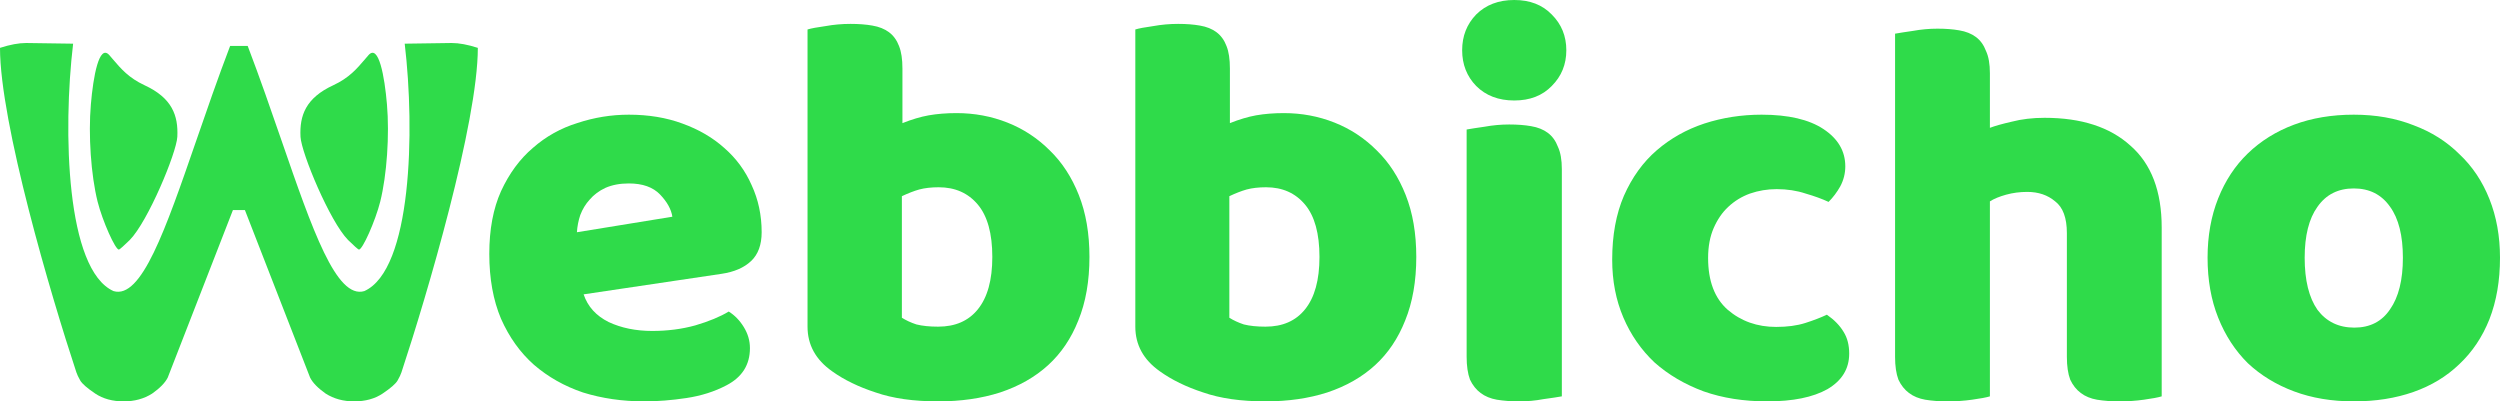 <?xml version="1.0" encoding="UTF-8" standalone="no"?>
<svg
   width="2616"
   height="420"
   viewBox="0 0 2616 420"
   fill="none"
   version="1.1"
   id="svg10"
   sodipodi:docname="webbicho-green.svg"
   inkscape:version="1.4.2 (ebf0e940d0, 2025-05-08)"
   xmlns:inkscape="http://www.inkscape.org/namespaces/inkscape"
   xmlns:sodipodi="http://sodipodi.sourceforge.net/DTD/sodipodi-0.dtd"
   xmlns="http://www.w3.org/2000/svg"
   xmlns:svg="http://www.w3.org/2000/svg">
  <sodipodi:namedview
     id="namedview10"
     pagecolor="#505050"
     bordercolor="#ffffff"
     borderopacity="1"
     inkscape:showpageshadow="0"
     inkscape:pageopacity="0"
     inkscape:pagecheckerboard="1"
     inkscape:deskcolor="#505050"
     inkscape:zoom="0.38111621"
     inkscape:cx="1306.6881"
     inkscape:cy="209.90973"
     inkscape:window-width="3420"
     inkscape:window-height="1384"
     inkscape:window-x="0"
     inkscape:window-y="0"
     inkscape:window-maximized="1"
     inkscape:current-layer="svg10" />
  <rect
     width="2616"
     height="420"
     fill="#1E1E1E"
     id="rect1"
     style="fill:none;fill-opacity:1" />
  <g
     clip-path="url(#clip0_0_1)"
     id="g10">
    <path
       d="M2616 269.71C2616 293.695 2612.31 315.164 2604.91 334.121C2597.51 352.689 2587 368.356 2573.37 381.122C2560.14 393.888 2544.17 403.56 2525.48 410.136C2506.8 416.712 2485.97 420 2463 420C2440.03 420 2419.2 416.519 2400.52 409.556C2381.83 402.592 2365.67 392.728 2352.05 379.961C2338.81 366.809 2328.49 350.949 2321.09 332.379C2313.69 313.81 2310 292.921 2310 269.71C2310 246.886 2313.69 226.19 2321.09 207.621C2328.49 189.052 2338.81 173.386 2352.05 160.619C2365.67 147.466 2381.83 137.408 2400.52 130.445C2419.2 123.482 2440.03 120 2463 120C2485.97 120 2506.8 123.676 2525.48 131.026C2544.17 137.989 2560.14 148.047 2573.37 161.2C2587 173.966 2597.51 189.633 2604.91 208.201C2612.31 226.77 2616 247.273 2616 269.71ZM2411.61 269.71C2411.61 293.308 2416.09 311.489 2425.05 324.256C2434.39 336.634 2447.23 342.824 2463.58 342.824C2479.94 342.824 2492.39 336.442 2500.95 323.675C2509.92 310.91 2514.39 292.921 2514.39 269.71C2514.39 246.5 2509.92 228.704 2500.95 216.326C2492 203.559 2479.36 197.177 2463 197.177C2446.65 197.177 2434 203.559 2425.05 216.326C2416.09 228.704 2411.61 246.5 2411.61 269.71Z"
       fill="#2FDB4A"
       id="path1" />
    <path
       d="M2262 414.754C2258.11 415.92 2251.89 417.086 2243.32 418.251C2235.15 419.418 2226.59 420 2217.64 420C2209.09 420 2201.3 419.418 2194.3 418.251C2187.68 417.086 2182.04 414.754 2177.37 411.256C2172.7 407.758 2169 403.094 2166.28 397.265C2163.94 391.046 2162.78 383.079 2162.78 373.364V243.947C2162.78 228.013 2158.69 216.936 2150.52 210.718C2142.73 204.111 2133 200.808 2121.34 200.808C2113.56 200.808 2106.16 201.779 2099.16 203.722C2092.15 205.665 2086.51 207.997 2082.23 210.718V414.754C2078.34 415.92 2072.11 417.086 2063.55 418.251C2055.38 419.418 2046.81 420 2037.86 420C2029.31 420 2021.53 419.418 2014.52 418.251C2007.91 417.086 2002.26 414.754 1997.59 411.256C1992.92 407.758 1989.23 403.094 1986.5 397.265C1984.17 391.046 1983 383.079 1983 373.364V35.247C1987.28 34.469 1993.51 33.498 2001.68 32.332C2010.24 30.777 2018.8 30 2027.37 30C2035.92 30 2043.51 30.583 2050.12 31.749C2057.13 32.915 2062.96 35.247 2067.63 38.744C2072.3 42.242 2075.81 47.1 2078.14 53.318C2080.87 59.148 2082.23 66.921 2082.23 76.637V133.767C2087.29 131.824 2094.88 129.687 2104.99 127.355C2115.5 124.633 2126.97 123.273 2139.43 123.273C2177.95 123.273 2207.92 132.99 2229.31 152.422C2251.11 171.465 2262 200.03 2262 238.117V414.754Z"
       fill="#2FDB4A"
       id="path2" />
    <path
       d="M1859.14 197.907C1849.42 197.907 1840.08 199.457 1831.13 202.559C1822.57 205.659 1814.98 210.31 1808.38 216.512C1802.15 222.326 1797.09 229.69 1793.2 238.604C1789.31 247.519 1787.36 257.985 1787.36 270C1787.36 294.031 1794.17 312.054 1807.79 324.069C1821.79 336.085 1838.71 342.093 1858.56 342.093C1870.23 342.093 1880.34 340.736 1888.91 338.023C1897.46 335.31 1905.05 332.403 1911.66 329.302C1919.45 334.728 1925.27 340.736 1929.17 347.325C1933.06 353.527 1935 361.085 1935 370C1935 385.891 1927.41 398.294 1912.25 407.209C1897.07 415.736 1876.06 420 1849.22 420C1824.71 420 1802.54 416.511 1782.7 409.534C1762.86 402.17 1745.74 392.092 1731.34 379.302C1717.34 366.124 1706.45 350.426 1698.67 332.209C1690.89 313.992 1687 293.837 1687 271.744C1687 246.163 1691.08 223.876 1699.26 204.884C1707.81 185.504 1719.29 169.613 1733.68 157.21C1748.08 144.806 1764.61 135.504 1783.29 129.302C1802.35 123.101 1822.38 120 1843.38 120C1871.39 120 1892.99 125.04 1908.16 135.117C1923.33 145.194 1930.92 158.179 1930.92 174.07C1930.92 181.435 1929.17 188.411 1925.66 195.001C1922.16 201.201 1918.08 206.628 1913.41 211.279C1906.8 208.178 1898.82 205.272 1889.49 202.559C1880.15 199.457 1870.03 197.907 1859.14 197.907Z"
       fill="#2FDB4A"
       id="path3" />
    <path
       d="M1530 52.573C1530 37.775 1534.88 25.313 1544.65 15.188C1554.81 5.063 1568.09 0 1584.5 0C1600.9 0 1613.99 5.063 1623.76 15.188C1633.92 25.313 1639 37.775 1639 52.573C1639 67.371 1633.92 79.833 1623.76 89.958C1613.99 100.084 1600.9 105.146 1584.5 105.146C1568.09 105.146 1554.81 100.084 1544.65 89.958C1534.88 79.833 1530 67.371 1530 52.573ZM1634.31 414.743C1630.02 415.522 1623.57 416.496 1614.97 417.663C1606.77 419.221 1598.36 420 1589.77 420C1581.18 420 1573.37 419.417 1566.33 418.248C1559.69 417.08 1554.02 414.743 1549.33 411.238C1544.65 407.733 1540.94 403.06 1538.2 397.219C1535.86 390.988 1534.69 383.004 1534.69 373.269V135.522C1538.98 134.743 1545.24 133.769 1553.44 132.601C1562.03 131.044 1570.63 130.264 1579.23 130.264C1587.82 130.264 1595.44 130.849 1602.08 132.016C1609.11 133.185 1614.97 135.522 1619.66 139.027C1624.34 142.531 1627.87 147.4 1630.21 153.63C1632.95 159.472 1634.31 167.26 1634.31 176.996V414.743Z"
       fill="#2FDB4A"
       id="path4" />
    <path
       d="M845 30.835C848.894 29.668 855.125 28.501 863.693 27.334C872.261 25.778 881.023 25 889.981 25C898.548 25 906.142 25.584 912.763 26.75C919.773 27.917 925.615 30.251 930.288 33.752C934.961 37.253 938.466 42.115 940.803 48.338C943.139 54.173 944.308 61.952 944.308 71.677V128.855C954.044 124.965 963.196 122.243 971.763 120.687C980.721 119.131 990.457 118.353 1000.97 118.353C1019.67 118.353 1037.39 121.659 1054.13 128.272C1070.88 134.884 1085.67 144.608 1098.53 157.445C1111.38 169.891 1121.51 185.451 1128.9 204.121C1136.31 222.792 1140 244.38 1140 268.885C1140 294.168 1136.11 316.34 1128.32 335.399C1120.92 354.07 1110.41 369.629 1096.78 382.075C1083.14 394.523 1066.4 404.052 1046.53 410.665C1027.06 416.889 1005.46 420 981.694 420C955.991 420 934.183 416.889 916.268 410.665C898.354 404.831 883.165 397.441 870.703 388.494C853.567 376.435 845 360.877 845 341.817V30.835ZM981.694 341.817C999.611 341.817 1013.43 335.788 1023.17 323.73C1033.29 311.282 1038.36 293.002 1038.36 268.885C1038.36 244.38 1033.29 226.098 1023.17 214.04C1013.04 201.982 999.411 195.953 982.279 195.953C974.49 195.953 967.674 196.731 961.833 198.287C956.381 199.842 950.344 202.176 943.724 205.288V332.482C948.008 335.204 953.07 337.538 958.912 339.483C965.144 341.039 972.737 341.817 981.694 341.817Z"
       fill="#2FDB4A"
       id="path5" />
    <path
       d="M1188 30.835C1191.88 29.668 1198.09 28.501 1206.63 27.334C1215.17 25.778 1223.9 25 1232.83 25C1241.37 25 1248.93 25.584 1255.53 26.75C1262.52 27.917 1268.34 30.251 1273 33.752C1277.66 37.253 1281.15 42.115 1283.48 48.338C1285.81 54.173 1286.97 61.952 1286.97 71.677V128.855C1296.67 124.965 1305.8 122.243 1314.33 120.687C1323.26 119.131 1332.96 118.353 1343.44 118.353C1362.07 118.353 1379.74 121.659 1396.42 128.272C1413.12 134.884 1427.86 144.608 1440.67 157.445C1453.48 169.891 1463.57 185.451 1470.94 204.121C1478.32 222.792 1482 244.38 1482 268.885C1482 294.168 1478.12 316.34 1470.36 335.399C1462.98 354.07 1452.51 369.629 1438.93 382.075C1425.33 394.523 1408.65 404.052 1388.85 410.665C1369.44 416.889 1347.91 420 1324.23 420C1298.61 420 1276.88 416.889 1259.03 410.665C1241.17 404.831 1226.04 397.441 1213.62 388.494C1196.54 376.435 1188 360.877 1188 341.817V30.835ZM1324.23 341.817C1342.09 341.817 1355.86 335.788 1365.56 323.73C1375.66 311.282 1380.7 293.002 1380.7 268.885C1380.7 244.38 1375.66 226.098 1365.56 214.04C1355.47 201.982 1341.89 195.953 1324.81 195.953C1317.05 195.953 1310.26 196.731 1304.44 198.287C1299 199.842 1292.99 202.176 1286.39 205.288V332.482C1290.66 335.204 1295.7 337.538 1301.53 339.483C1307.74 341.039 1315.3 341.817 1324.23 341.817Z"
       fill="#2FDB4A"
       id="path6" />
    <path
       d="M674.356 420C651.385 420 629.971 416.906 610.114 410.716C590.647 404.139 573.516 394.468 558.721 381.703C544.316 368.937 532.829 352.882 524.264 333.54C516.088 314.198 512 291.567 512 265.649C512 240.117 516.088 218.259 524.264 200.077C532.829 181.509 543.925 166.422 557.552 154.817C571.18 142.824 586.754 134.12 604.274 128.705C621.794 122.902 639.704 120 658.004 120C678.639 120 697.327 123.095 714.07 129.284C731.2 135.474 745.801 143.985 757.87 154.817C770.33 165.648 779.868 178.608 786.487 193.695C793.495 208.782 797 225.223 797 243.017C797 256.171 793.301 266.228 785.903 273.192C778.506 280.156 768.188 284.604 754.95 286.538L610.698 308.008C614.981 320.774 623.741 330.446 636.979 337.022C650.217 343.211 665.401 346.306 682.533 346.306C698.496 346.306 713.486 344.372 727.502 340.503C741.907 336.248 753.587 331.413 762.543 325.996C768.772 329.865 774.029 335.281 778.312 342.244C782.594 349.207 784.735 356.558 784.735 364.294C784.735 381.703 776.559 394.662 760.206 403.172C747.748 409.749 733.732 414.198 718.158 416.519C702.584 418.84 687.983 420 674.356 420ZM658.004 191.954C648.659 191.954 640.484 193.502 633.475 196.596C626.857 199.691 621.405 203.753 617.122 208.782C612.839 213.424 609.531 218.84 607.194 225.029C605.248 230.832 604.079 236.829 603.69 243.017L703.557 226.77C702.389 219.033 698.107 211.296 690.708 203.559C683.311 195.823 672.409 191.954 658.004 191.954Z"
       fill="#2FDB4A"
       id="path7" />
    <path
       d="M364.207 251.126C345.243 231.892 315.346 160.143 314.447 143.143C313.358 120.928 319.851 102.537 348.809 89.16C365.29 81.496 373.366 72.019 382.126 61.739C383.27 60.396 384.426 59.04 385.613 57.672C396.251 45.736 402.426 79.89 404.908 109.162C407.685 141.24 404.81 183.272 397.88 210.951C392.847 231.053 379.151 261.842 375.497 261.161C374.703 261.014 369.676 256.516 364.207 251.126Z"
       fill="#2FDB4A"
       id="path8" />
    <path
       d="M135.793 251.126C154.757 231.892 184.654 160.143 185.552 143.143C186.642 120.928 180.149 102.537 151.19 89.16C134.71 81.496 126.634 72.019 117.874 61.739C116.73 60.396 115.574 59.04 114.387 57.672C103.748 45.736 97.574 79.89 95.092 109.162C92.314 141.24 95.189 183.272 102.119 210.951C107.153 231.053 120.848 261.842 124.502 261.161C125.297 261.014 130.324 256.516 135.793 251.126Z"
       fill="#2FDB4A"
       id="path9" />
    <path
       d="M420.116 389.513C419.338 391.883 417.977 394.763 416.034 398.151C414.091 401.538 408.842 406.111 400.291 411.87C392.127 417.291 382.215 420 370.553 420C359.279 420 349.366 417.291 340.815 411.87C332.651 406.111 327.209 400.522 324.488 395.102L256.266 219.797H243.734L175.512 395.102C172.79 400.522 167.348 406.111 159.185 411.87C150.633 417.291 140.721 420 129.447 420C117.785 420 107.872 417.291 99.709 411.87C91.157 406.111 85.909 401.538 83.966 398.151C82.022 394.763 80.662 391.883 79.884 389.513C53.256 309.055 0 128.526 0 50.081C10.496 46.694 19.631 45 27.405 45L76.517 45.702C65.636 137.012 69.149 282.371 118.787 304.599C147.963 313.298 173.055 240.675 205.411 147.025C216.255 115.638 227.915 81.89 240.818 48.049H259.181C272.084 81.887 283.743 115.633 294.586 147.018L294.588 147.023L294.589 147.025C326.945 240.675 352.036 313.298 381.212 304.599C430.851 282.371 434.364 137.012 423.482 45.702L472.594 45C480.369 45 489.504 46.694 500 50.081C500 128.526 446.744 309.055 420.116 389.513Z"
       fill="#2FDB4A"
       id="path10" />
  </g>
  <defs
     id="defs10">
    <clipPath
       id="clip0_0_1">
      <rect
         width="2616"
         height="420"
         fill="white"
         id="rect10" />
    </clipPath>
  </defs>
</svg>
